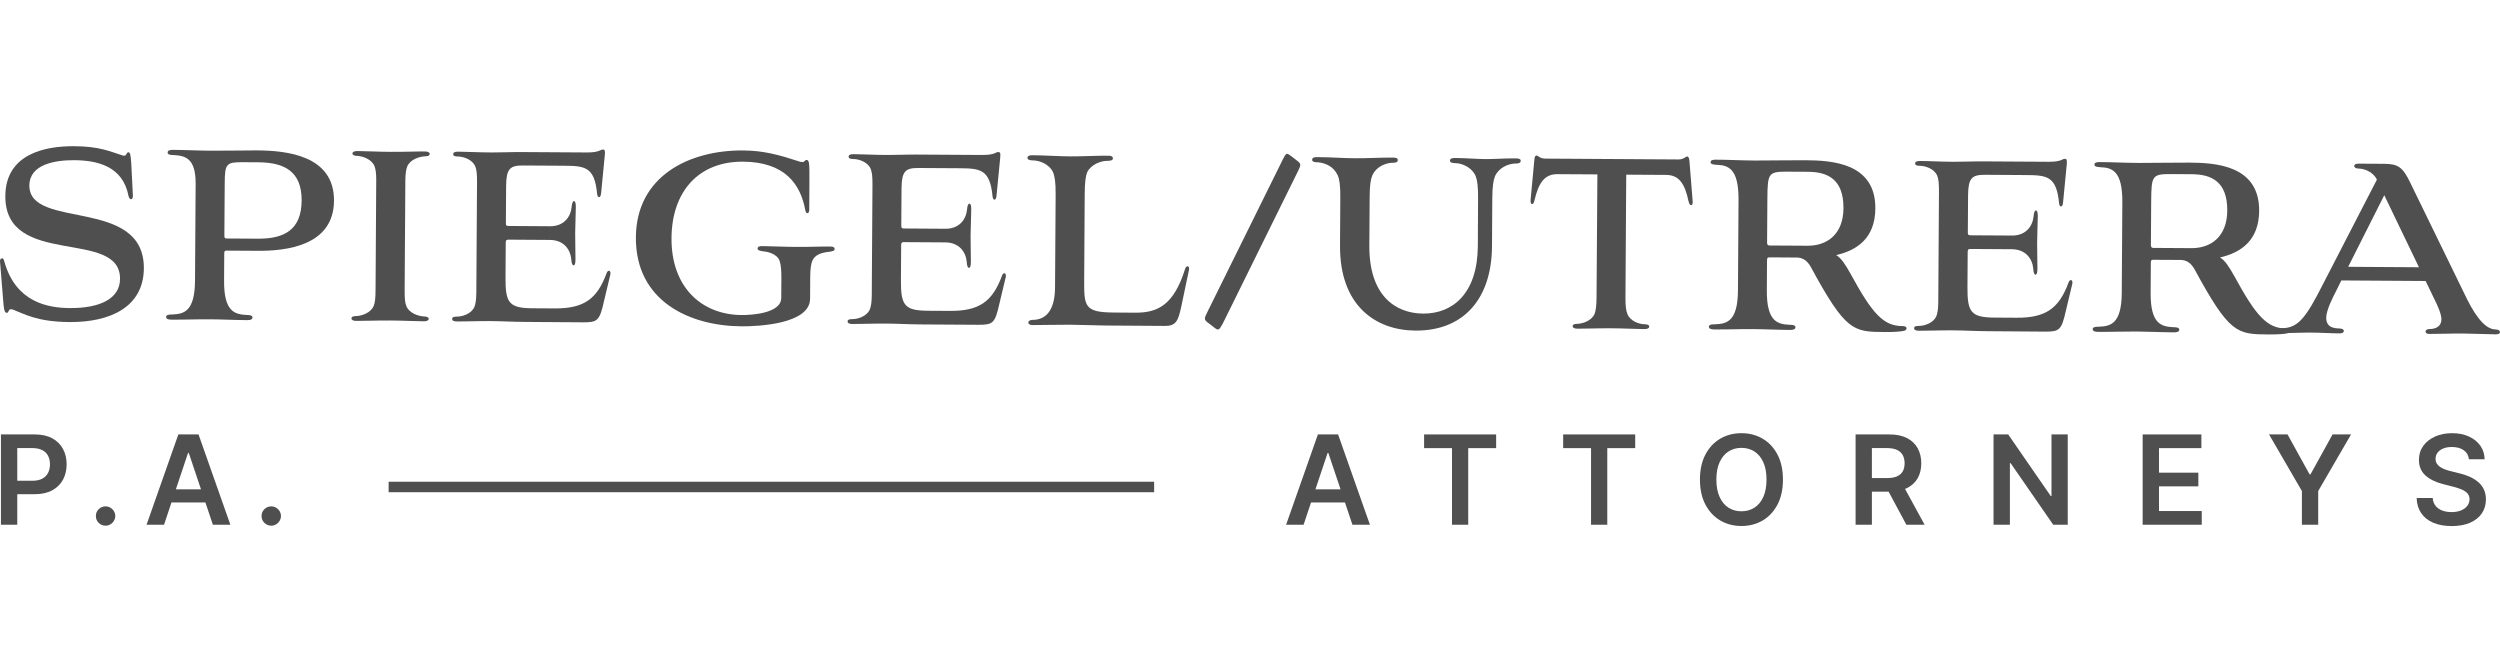 <svg height="36" viewBox="0 0 136 22" fill="none" xmlns="http://www.w3.org/2000/svg">
                                <path d="M7.229 3.638C7.241 3.886 7.051 3.919 6.989 3.653C6.682 2.046 5.304 1.722 4.038 1.714C3.012 1.708 1.605 1.931 1.598 3.089C1.583 5.524 7.849 3.692 7.826 7.599C7.812 9.717 5.972 10.534 3.793 10.52C1.995 10.508 1.326 10.075 0.694 9.838C0.417 9.754 0.504 10.02 0.377 10.018C0.288 10.018 0.225 9.952 0.19 9.553L0.002 7.234C-0.01 7.135 0.029 7.053 0.117 7.053C0.193 7.053 0.206 7.137 0.243 7.252C0.863 9.425 2.569 9.75 3.797 9.759C5.418 9.769 6.524 9.263 6.53 8.17C6.547 5.405 0.265 7.6 0.29 3.661C0.305 1.393 2.41 0.943 4.031 0.953C5.411 0.962 5.954 1.231 6.649 1.449C6.915 1.55 6.853 1.285 6.98 1.285C7.069 1.285 7.105 1.352 7.141 1.9L7.229 3.638Z" fill="#4F4F4F"/>
                                <path d="M9.447 1.435C9.27 1.433 9.118 1.415 9.119 1.3C9.121 1.184 9.234 1.153 9.398 1.153C10.159 1.157 10.753 1.194 11.462 1.198C12.297 1.204 13.425 1.178 13.97 1.181C15.566 1.191 18.186 1.439 18.17 3.922C18.153 6.389 15.532 6.653 14.036 6.644L12.327 6.634C12.213 6.632 12.2 6.682 12.199 6.799L12.19 8.272C12.179 9.977 12.786 10.097 13.406 10.134C13.583 10.135 13.735 10.153 13.735 10.268C13.734 10.384 13.62 10.415 13.456 10.415C12.709 10.411 12.089 10.374 11.418 10.37C10.746 10.365 10.063 10.395 9.316 10.389C9.15 10.387 9.037 10.354 9.038 10.238C9.04 10.123 9.19 10.107 9.369 10.108C9.977 10.079 10.598 9.985 10.609 8.262L10.643 2.998C10.65 1.591 10.069 1.471 9.447 1.435ZM14.041 5.984C15.459 5.993 16.4 5.503 16.409 3.913C16.419 2.323 15.473 1.838 14.054 1.829L13.257 1.824C12.294 1.818 12.231 1.885 12.224 3.026L12.206 5.823C12.204 5.94 12.23 5.972 12.331 5.974L14.041 5.984Z" fill="#4F4F4F"/>
                                <path d="M20.467 2.796C20.47 2.415 20.433 2.199 20.371 2.034C20.209 1.652 19.729 1.499 19.45 1.482C19.298 1.48 19.171 1.446 19.173 1.347C19.173 1.265 19.275 1.216 19.427 1.216C19.946 1.219 20.491 1.256 21.263 1.26C22.048 1.265 22.593 1.235 23.125 1.24C23.276 1.241 23.378 1.291 23.377 1.374C23.377 1.473 23.25 1.505 23.098 1.505C22.819 1.52 22.324 1.666 22.158 2.046C22.093 2.211 22.054 2.427 22.051 2.807L22.013 8.783C22.01 9.246 22.034 9.478 22.109 9.661C22.271 10.044 22.764 10.196 23.043 10.213C23.195 10.215 23.322 10.249 23.321 10.348C23.321 10.43 23.219 10.479 23.067 10.479C22.547 10.476 21.991 10.439 21.219 10.435C20.433 10.43 19.889 10.46 19.371 10.457C19.218 10.455 19.118 10.405 19.118 10.322C19.118 10.224 19.245 10.191 19.397 10.193C19.676 10.178 20.157 10.032 20.324 9.652C20.401 9.471 20.427 9.239 20.43 8.776L20.467 2.796Z" fill="#4F4F4F"/>
                                <path d="M28.625 10.513C27.853 10.508 27.334 10.472 26.7 10.467C25.928 10.463 25.384 10.492 24.864 10.489C24.673 10.488 24.598 10.438 24.598 10.355C24.598 10.256 24.675 10.223 24.865 10.223C25.144 10.225 25.639 10.079 25.806 9.7C25.871 9.534 25.909 9.302 25.912 8.922L25.95 2.946C25.953 2.483 25.93 2.235 25.854 2.051C25.692 1.669 25.199 1.517 24.92 1.516C24.73 1.514 24.654 1.48 24.654 1.381C24.654 1.299 24.731 1.25 24.921 1.25C25.428 1.253 25.973 1.29 26.733 1.294C27.214 1.297 27.834 1.268 28.367 1.272L31.913 1.294C32.609 1.299 32.661 1.133 32.788 1.135C32.902 1.135 32.927 1.185 32.9 1.451L32.698 3.535C32.671 3.783 32.506 3.799 32.482 3.534C32.339 2.043 31.796 2.023 30.618 2.016L28.452 2.003C27.744 1.998 27.54 2.178 27.533 3.123L27.52 5.126C27.518 5.259 27.543 5.292 27.658 5.293L29.926 5.308C30.661 5.312 31.043 4.818 31.098 4.255C31.111 4.056 31.163 3.941 31.226 3.942C31.301 3.942 31.326 4.075 31.325 4.257C31.322 4.638 31.293 5.267 31.29 5.698C31.287 6.111 31.309 6.724 31.306 7.104C31.304 7.32 31.278 7.435 31.203 7.435C31.139 7.435 31.089 7.335 31.078 7.103C31.031 6.573 30.667 6.058 29.92 6.052L27.652 6.037C27.539 6.037 27.512 6.086 27.512 6.219L27.5 8.105C27.491 9.48 27.692 9.761 28.972 9.77L30.175 9.778C31.746 9.788 32.482 9.279 32.999 7.859C33.076 7.645 33.253 7.711 33.201 7.943L32.85 9.415C32.615 10.457 32.502 10.538 31.703 10.534L28.625 10.513Z" fill="#4F4F4F"/>
                                <path d="M44.069 9.252C44.06 10.627 41.261 10.758 40.336 10.752C37.525 10.734 34.57 9.391 34.592 5.915C34.613 2.553 37.522 1.166 40.421 1.184C41.536 1.191 42.383 1.427 43.419 1.765C43.508 1.799 43.558 1.815 43.66 1.817C43.762 1.817 43.787 1.702 43.876 1.702C44.028 1.703 44.039 1.868 44.032 2.945L44.023 4.418C44.022 4.633 43.856 4.682 43.808 4.433C43.551 3.008 42.684 1.809 40.418 1.795C38.026 1.78 36.546 3.392 36.53 5.959C36.514 8.607 38.15 10.125 40.353 10.138C40.809 10.141 42.494 10.069 42.5 9.208L42.507 8.099C42.509 7.751 42.486 7.404 42.411 7.189C42.262 6.79 41.731 6.688 41.49 6.669C41.275 6.635 41.212 6.601 41.212 6.518C41.212 6.419 41.314 6.387 41.455 6.387C41.974 6.39 42.531 6.427 43.303 6.431C44.075 6.436 44.633 6.406 45.151 6.411C45.316 6.412 45.405 6.446 45.403 6.545C45.402 6.644 45.313 6.66 45.136 6.693C44.705 6.74 44.338 6.837 44.183 7.2C44.118 7.366 44.078 7.646 44.076 8.077L44.069 9.252Z" fill="#4F4F4F"/>
                                <path d="M50.137 10.649C49.365 10.644 48.846 10.607 48.212 10.603C47.44 10.599 46.895 10.628 46.376 10.625C46.185 10.624 46.11 10.574 46.11 10.491C46.11 10.392 46.187 10.36 46.377 10.36C46.656 10.361 47.151 10.215 47.318 9.835C47.383 9.67 47.421 9.438 47.424 9.058L47.462 3.082C47.465 2.619 47.442 2.371 47.366 2.187C47.204 1.805 46.711 1.653 46.432 1.652C46.242 1.65 46.166 1.616 46.166 1.517C46.166 1.435 46.243 1.386 46.433 1.386C46.94 1.389 47.484 1.426 48.243 1.43C48.724 1.433 49.344 1.404 49.877 1.408L53.423 1.43C54.12 1.435 54.172 1.269 54.298 1.271C54.412 1.271 54.437 1.321 54.411 1.587L54.208 3.671C54.182 3.919 54.017 3.935 53.993 3.67C53.85 2.179 53.306 2.159 52.129 2.152L49.963 2.139C49.254 2.134 49.051 2.314 49.043 3.259L49.03 5.262C49.029 5.395 49.054 5.428 49.169 5.429L51.436 5.444C52.171 5.448 52.554 4.954 52.608 4.391C52.621 4.192 52.673 4.077 52.737 4.077C52.812 4.077 52.837 4.21 52.836 4.391C52.833 4.772 52.803 5.401 52.8 5.832C52.797 6.245 52.819 6.858 52.816 7.239C52.815 7.454 52.788 7.57 52.713 7.57C52.65 7.57 52.599 7.469 52.589 7.237C52.542 6.707 52.177 6.192 51.43 6.186L49.163 6.172C49.049 6.17 49.023 6.22 49.023 6.353L49.011 8.24C49.002 9.614 49.203 9.896 50.483 9.905L51.686 9.912C53.256 9.923 53.993 9.413 54.51 7.993C54.586 7.779 54.763 7.846 54.712 8.077L54.36 9.549C54.126 10.591 54.012 10.672 53.213 10.668L50.137 10.649Z" fill="#4F4F4F"/>
                                <path d="M58.98 8.204C58.971 9.677 58.994 9.992 60.602 10.002L61.767 10.01C62.995 10.017 63.858 9.576 64.466 7.642C64.531 7.41 64.722 7.446 64.682 7.676L64.251 9.726C64.094 10.438 63.979 10.734 63.383 10.73L60.166 10.709C59.61 10.706 58.798 10.668 58.216 10.664C57.57 10.659 56.786 10.687 56.139 10.684C56.012 10.683 55.937 10.6 55.937 10.55C55.937 10.483 56.014 10.401 56.154 10.402C57.041 10.408 57.387 9.682 57.394 8.638L57.427 3.572C57.431 2.943 57.382 2.595 57.282 2.363C57.083 1.932 56.551 1.73 56.21 1.727C56.033 1.725 55.894 1.691 55.894 1.592C55.896 1.476 55.996 1.443 56.173 1.445C56.832 1.449 57.565 1.504 58.224 1.507C58.882 1.511 59.554 1.466 60.276 1.47C60.453 1.471 60.541 1.505 60.541 1.621C60.541 1.719 60.414 1.752 60.236 1.75C59.893 1.749 59.349 1.944 59.142 2.372C59.052 2.604 59.012 2.934 59.008 3.579L58.98 8.204Z" fill="#4F4F4F"/>
                                <path d="M65.726 10.565C65.498 10.398 65.5 10.332 65.667 10.002L69.772 1.7C69.977 1.287 69.99 1.305 70.255 1.504L70.557 1.737C70.796 1.92 70.771 1.97 70.616 2.3L66.511 10.618C66.306 10.981 66.281 10.997 66.028 10.796L65.726 10.565Z" fill="#4F4F4F"/>
                                <path d="M80.407 3.772C80.412 3.143 80.363 2.794 80.276 2.579C80.077 2.114 79.57 1.895 79.204 1.876C79.052 1.875 78.875 1.857 78.877 1.742C78.878 1.625 78.992 1.594 79.156 1.594C79.776 1.599 80.334 1.652 80.815 1.655C81.309 1.658 81.777 1.612 82.449 1.615C82.639 1.616 82.728 1.65 82.726 1.749C82.725 1.898 82.548 1.897 82.409 1.897C82.041 1.912 81.534 2.123 81.329 2.585C81.239 2.799 81.185 3.147 81.181 3.776L81.165 6.392C81.147 9.289 79.591 11 77.008 10.984C74.817 10.971 72.876 9.617 72.897 6.356L72.913 3.724C72.917 3.095 72.869 2.747 72.768 2.532C72.556 2.067 72.114 1.866 71.697 1.829C71.57 1.827 71.381 1.827 71.381 1.695C71.382 1.578 71.483 1.545 71.66 1.547C72.395 1.551 73.065 1.606 73.723 1.609C74.382 1.613 75.117 1.568 75.775 1.572C75.952 1.573 76.041 1.607 76.039 1.706C76.038 1.855 75.874 1.854 75.735 1.854C75.381 1.869 74.86 2.064 74.655 2.542C74.565 2.756 74.512 3.054 74.509 3.733L74.492 6.365C74.475 9.08 75.912 10.05 77.42 10.059C79.015 10.069 80.376 8.984 80.394 6.386L80.407 3.772Z" fill="#4F4F4F"/>
                                <path d="M86.898 2.487L84.733 2.474C84.036 2.469 83.704 2.914 83.469 3.923C83.442 4.039 83.392 4.105 83.341 4.105C83.29 4.105 83.252 4.005 83.265 3.873L83.469 1.69C83.482 1.525 83.521 1.458 83.597 1.46C83.673 1.46 83.761 1.627 84.065 1.628L91.309 1.674C91.6 1.675 91.703 1.511 91.778 1.511C91.842 1.511 91.892 1.578 91.904 1.745L92.08 3.931C92.091 4.014 92.078 4.163 92.003 4.163C91.953 4.163 91.901 4.112 91.864 3.98C91.654 2.968 91.33 2.52 90.633 2.515L88.467 2.502L88.425 9.207C88.422 9.67 88.459 9.902 88.532 10.085C88.681 10.467 89.174 10.636 89.44 10.637C89.606 10.639 89.719 10.672 89.718 10.771C89.718 10.854 89.616 10.903 89.464 10.903C88.957 10.9 88.401 10.863 87.627 10.858C86.855 10.854 86.323 10.884 85.804 10.881C85.652 10.879 85.55 10.829 85.552 10.746C85.552 10.647 85.667 10.615 85.831 10.615C86.11 10.6 86.579 10.454 86.746 10.075C86.811 9.877 86.85 9.645 86.852 9.198L86.898 2.487Z" fill="#4F4F4F"/>
                                <path d="M93.385 1.966C93.208 1.948 93.056 1.947 93.057 1.815C93.059 1.717 93.172 1.684 93.336 1.686C94.121 1.69 94.615 1.727 95.463 1.733C96.249 1.737 97.261 1.711 98.212 1.717C99.642 1.725 102.035 1.857 102.019 4.34C102.009 5.962 101.017 6.617 99.889 6.876C100.166 7.043 100.379 7.376 100.668 7.89C101.87 10.1 102.474 10.749 103.525 10.739C103.779 10.74 103.777 10.972 103.548 11.003C103.371 11.036 103.092 11.067 102.522 11.062C100.813 11.052 100.407 11.033 98.492 7.494C98.255 7.096 97.989 7.012 97.723 7.01L96.254 7.001C96.153 7.001 96.128 7.034 96.126 7.167L96.116 8.805C96.105 10.51 96.712 10.63 97.332 10.667C97.509 10.668 97.675 10.686 97.673 10.801C97.672 10.918 97.546 10.949 97.381 10.949C96.646 10.944 96.014 10.907 95.342 10.903C94.684 10.898 93.987 10.928 93.254 10.922C93.088 10.921 92.963 10.887 92.963 10.771C92.964 10.656 93.128 10.64 93.305 10.642C93.913 10.612 94.535 10.518 94.545 8.795L94.576 3.861C94.586 2.155 94.005 1.987 93.385 1.966ZM98.334 6.368C99.385 6.374 100.276 5.751 100.284 4.328C100.295 2.738 99.411 2.353 98.359 2.345L97.384 2.34C96.194 2.332 96.156 2.348 96.145 3.854L96.13 6.204C96.13 6.303 96.167 6.353 96.256 6.355L98.334 6.368Z" fill="#4F4F4F"/>
                                <path d="M108.155 11.017C107.383 11.012 106.864 10.975 106.23 10.971C105.458 10.966 104.913 10.996 104.394 10.993C104.203 10.991 104.128 10.941 104.128 10.859C104.128 10.76 104.205 10.727 104.395 10.729C104.674 10.73 105.169 10.584 105.336 10.205C105.401 10.039 105.439 9.808 105.442 9.427L105.48 3.451C105.483 2.988 105.46 2.74 105.384 2.557C105.222 2.174 104.729 2.022 104.45 2.021C104.26 2.019 104.184 1.985 104.184 1.886C104.184 1.804 104.261 1.755 104.451 1.757C104.958 1.759 105.502 1.796 106.263 1.801C106.744 1.804 107.364 1.774 107.897 1.779L111.443 1.801C112.139 1.805 112.191 1.64 112.318 1.641C112.432 1.641 112.457 1.692 112.43 1.957L112.228 4.042C112.201 4.29 112.036 4.306 112.012 4.04C111.869 2.549 111.326 2.53 110.148 2.523L107.982 2.509C107.274 2.505 107.07 2.685 107.063 3.63L107.05 5.633C107.048 5.766 107.073 5.798 107.188 5.8L109.456 5.814C110.191 5.819 110.573 5.324 110.628 4.762C110.641 4.564 110.693 4.448 110.756 4.449C110.831 4.449 110.857 4.582 110.855 4.763C110.852 5.144 110.823 5.773 110.82 6.204C110.817 6.618 110.839 7.23 110.836 7.611C110.834 7.827 110.808 7.942 110.733 7.942C110.669 7.942 110.619 7.841 110.609 7.61C110.561 7.08 110.197 6.564 109.45 6.558L107.182 6.544C107.069 6.542 107.042 6.592 107.042 6.725L107.03 8.612C107.021 9.986 107.222 10.268 108.502 10.277L109.705 10.284C111.276 10.295 112.012 9.785 112.529 8.365C112.606 8.151 112.783 8.218 112.731 8.449L112.38 9.921C112.145 10.962 112.032 11.045 111.233 11.04L108.155 11.017Z" fill="#4F4F4F"/>
                                <path d="M114.265 2.097C114.088 2.08 113.936 2.078 113.938 1.947C113.939 1.848 114.053 1.815 114.217 1.817C115.002 1.821 115.495 1.858 116.344 1.863C117.129 1.867 118.142 1.841 119.091 1.846C120.521 1.855 122.914 1.987 122.898 4.47C122.888 6.092 121.896 6.747 120.768 7.006C121.045 7.172 121.258 7.506 121.547 8.021C122.749 10.231 123.353 10.881 124.404 10.87C124.657 10.872 124.656 11.104 124.427 11.134C124.25 11.167 123.971 11.198 123.401 11.194C121.692 11.183 121.286 11.164 119.371 7.626C119.134 7.227 118.868 7.143 118.602 7.141L117.133 7.133C117.032 7.133 117.006 7.165 117.005 7.298L116.995 8.937C116.984 10.642 117.591 10.761 118.211 10.798C118.388 10.799 118.553 10.817 118.552 10.932C118.551 11.049 118.425 11.08 118.26 11.08C117.525 11.075 116.893 11.039 116.221 11.034C115.563 11.03 114.866 11.059 114.132 11.053C113.967 11.052 113.842 11.018 113.842 10.903C113.843 10.788 114.007 10.771 114.184 10.773C114.792 10.743 115.414 10.649 115.424 8.926L115.455 3.993C115.467 2.288 114.885 2.118 114.265 2.097ZM119.213 6.499C120.264 6.507 121.154 5.882 121.163 4.459C121.174 2.869 120.289 2.484 119.238 2.477L118.263 2.471C117.073 2.463 117.035 2.48 117.024 3.985L117.009 6.335C117.009 6.434 117.046 6.485 117.135 6.486L119.213 6.499Z" fill="#4F4F4F"/>
                                <path d="M131.954 8.286L127.37 8.256L127.075 8.849C126.922 9.146 126.55 9.872 126.547 10.27C126.545 10.568 126.644 10.866 127.277 10.87C127.443 10.872 127.505 10.938 127.505 11.005C127.505 11.071 127.441 11.137 127.276 11.136C126.756 11.133 126.238 11.096 125.744 11.093C125.212 11.09 124.693 11.12 124.173 11.117C124.008 11.115 123.946 11.049 123.946 10.982C123.946 10.916 124.009 10.851 124.174 10.851C125.023 10.839 125.457 10.247 126.316 8.563L129.304 2.771C129.128 2.406 128.7 2.171 128.283 2.168C128.156 2.167 128.068 2.1 128.068 2.034C128.068 1.951 128.159 1.903 128.284 1.903L129.703 1.911C130.463 1.916 130.714 2.1 131.114 2.93L134.077 9.007C134.502 9.903 135.091 10.918 135.761 10.922C135.926 10.924 136.001 10.99 136 11.073C136 11.139 135.923 11.188 135.771 11.188C135.163 11.183 134.593 11.148 133.998 11.143C133.39 11.139 132.782 11.168 132.15 11.166C132.011 11.164 131.948 11.114 131.948 11.031C131.948 10.981 132.013 10.9 132.152 10.9C132.531 10.903 132.811 10.739 132.813 10.374C132.814 10.126 132.665 9.728 132.377 9.164L131.954 8.286ZM127.741 7.514L131.591 7.539L129.704 3.619L127.741 7.514Z" fill="#4F4F4F"/>
                                <path d="M62.785 19.206H21.141V19.777H62.785V19.206Z" fill="#4F4F4F"/>
                                <path d="M0.051 21.546V16.633H1.893C2.271 16.633 2.587 16.704 2.844 16.844C3.101 16.984 3.294 17.178 3.427 17.423C3.558 17.668 3.625 17.947 3.625 18.258C3.625 18.573 3.558 18.853 3.425 19.098C3.292 19.343 3.096 19.535 2.838 19.675C2.578 19.816 2.259 19.885 1.881 19.885H0.66V19.153H1.762C1.982 19.153 2.163 19.114 2.303 19.038C2.444 18.961 2.548 18.856 2.616 18.722C2.684 18.587 2.718 18.433 2.718 18.258C2.718 18.084 2.684 17.931 2.616 17.798C2.548 17.665 2.444 17.562 2.302 17.488C2.16 17.414 1.979 17.376 1.756 17.376H0.939V21.546H0.051Z" fill="#4F4F4F"/>
                                <path d="M5.745 21.597C5.598 21.597 5.474 21.546 5.37 21.444C5.266 21.342 5.215 21.217 5.216 21.069C5.215 20.926 5.266 20.802 5.37 20.7C5.473 20.598 5.598 20.546 5.745 20.546C5.885 20.546 6.007 20.598 6.112 20.7C6.217 20.802 6.27 20.926 6.272 21.069C6.27 21.166 6.245 21.255 6.196 21.335C6.148 21.414 6.084 21.478 6.004 21.525C5.926 21.574 5.839 21.597 5.745 21.597Z" fill="#4F4F4F"/>
                                <path d="M8.923 21.546H7.972L9.702 16.633H10.8L12.532 21.546H11.581L10.269 17.64H10.23L8.923 21.546ZM8.954 19.619H11.544V20.334H8.954V19.619Z" fill="#4F4F4F"/>
                                <path d="M14.758 21.597C14.612 21.597 14.488 21.546 14.383 21.444C14.28 21.342 14.228 21.217 14.229 21.069C14.228 20.926 14.28 20.802 14.383 20.7C14.486 20.598 14.612 20.546 14.758 20.546C14.898 20.546 15.021 20.598 15.125 20.7C15.23 20.802 15.283 20.926 15.285 21.069C15.283 21.166 15.258 21.255 15.21 21.335C15.161 21.414 15.097 21.478 15.018 21.525C14.939 21.574 14.852 21.597 14.758 21.597Z" fill="#4F4F4F"/>
                                <path d="M70.915 21.546H69.964L71.694 16.633H72.792L74.524 21.546H73.573L72.261 17.64H72.222L70.915 21.546ZM70.945 19.619H73.536V20.334H70.945V19.619Z" fill="#4F4F4F"/>
                                <path d="M77.471 17.378V16.633H81.39V17.378H79.871V21.546H78.988V17.378H77.471Z" fill="#4F4F4F"/>
                                <path d="M85.036 17.378V16.633H88.955V17.378H87.436V21.546H86.553V17.378H85.036Z" fill="#4F4F4F"/>
                                <path d="M96.992 19.089C96.992 19.619 96.894 20.073 96.696 20.449C96.498 20.825 96.229 21.113 95.89 21.314C95.55 21.513 95.165 21.614 94.734 21.614C94.304 21.614 93.919 21.513 93.579 21.312C93.24 21.112 92.971 20.823 92.773 20.446C92.576 20.07 92.477 19.618 92.477 19.089C92.477 18.559 92.576 18.106 92.773 17.73C92.971 17.354 93.24 17.066 93.579 16.865C93.919 16.666 94.304 16.565 94.734 16.565C95.165 16.565 95.549 16.666 95.89 16.865C96.229 17.064 96.498 17.354 96.696 17.73C96.894 18.106 96.992 18.559 96.992 19.089ZM96.098 19.089C96.098 18.717 96.04 18.401 95.924 18.145C95.807 17.888 95.648 17.695 95.442 17.562C95.237 17.43 95.001 17.364 94.734 17.364C94.467 17.364 94.231 17.43 94.027 17.562C93.823 17.693 93.662 17.888 93.546 18.145C93.429 18.401 93.371 18.716 93.371 19.089C93.371 19.461 93.429 19.776 93.546 20.033C93.662 20.29 93.822 20.484 94.027 20.616C94.232 20.747 94.468 20.814 94.734 20.814C95.001 20.814 95.237 20.747 95.442 20.616C95.648 20.484 95.807 20.29 95.924 20.033C96.04 19.776 96.098 19.461 96.098 19.089Z" fill="#4F4F4F"/>
                                <path d="M100.944 21.546V16.633H102.786C103.164 16.633 103.48 16.698 103.737 16.829C103.994 16.961 104.187 17.144 104.32 17.38C104.451 17.616 104.518 17.891 104.518 18.204C104.518 18.518 104.451 18.791 104.317 19.023C104.184 19.255 103.988 19.432 103.728 19.557C103.468 19.683 103.151 19.746 102.773 19.746H101.461V19.007H102.653C102.873 19.007 103.055 18.976 103.195 18.915C103.335 18.853 103.44 18.763 103.508 18.644C103.576 18.524 103.61 18.378 103.61 18.204C103.61 18.029 103.576 17.88 103.507 17.756C103.437 17.632 103.333 17.538 103.192 17.473C103.052 17.408 102.87 17.376 102.648 17.376H101.831V21.546H100.944ZM103.483 19.32L104.699 21.546H103.706L102.512 19.32H103.483Z" fill="#4F4F4F"/>
                                <path d="M112.485 16.632V21.544H111.694L109.379 18.198H109.338V21.544H108.448V16.632H109.245L111.558 19.981H111.601V16.632H112.485Z" fill="#4F4F4F"/>
                                <path d="M116.56 21.546V16.633H119.755V17.378H117.45V18.713H119.59V19.458H117.45V20.8H119.775V21.546H116.56Z" fill="#4F4F4F"/>
                                <path d="M123.435 16.632H124.441L125.642 18.805H125.691L126.892 16.632H127.898L126.11 19.712V21.546H125.223V19.712L123.435 16.632Z" fill="#4F4F4F"/>
                                <path d="M134.309 17.982C134.287 17.773 134.192 17.61 134.027 17.492C133.861 17.376 133.646 17.317 133.383 17.317C133.197 17.317 133.038 17.345 132.906 17.401C132.773 17.457 132.672 17.532 132.602 17.628C132.531 17.724 132.496 17.833 132.494 17.957C132.494 18.059 132.518 18.148 132.565 18.223C132.613 18.298 132.678 18.362 132.759 18.413C132.84 18.465 132.931 18.509 133.03 18.545C133.129 18.58 133.23 18.61 133.33 18.633L133.791 18.748C133.977 18.791 134.155 18.85 134.326 18.924C134.499 18.998 134.653 19.091 134.79 19.203C134.927 19.315 135.035 19.45 135.115 19.609C135.194 19.767 135.234 19.953 135.234 20.166C135.234 20.453 135.16 20.707 135.014 20.924C134.867 21.143 134.654 21.312 134.377 21.435C134.099 21.558 133.764 21.618 133.37 21.618C132.988 21.618 132.657 21.559 132.376 21.441C132.096 21.323 131.876 21.15 131.719 20.923C131.562 20.695 131.477 20.419 131.464 20.093H132.339C132.353 20.265 132.404 20.406 132.497 20.52C132.59 20.634 132.711 20.718 132.861 20.774C133.01 20.83 133.178 20.858 133.362 20.858C133.556 20.858 133.726 20.828 133.872 20.771C134.018 20.712 134.133 20.631 134.216 20.526C134.298 20.421 134.341 20.298 134.343 20.158C134.341 20.03 134.303 19.924 134.229 19.841C134.155 19.757 134.053 19.687 133.92 19.63C133.789 19.574 133.634 19.522 133.458 19.478L132.899 19.334C132.494 19.23 132.176 19.073 131.941 18.861C131.706 18.648 131.59 18.366 131.59 18.015C131.59 17.726 131.668 17.472 131.826 17.255C131.984 17.038 132.198 16.868 132.469 16.747C132.741 16.626 133.05 16.565 133.393 16.565C133.742 16.565 134.047 16.626 134.312 16.747C134.574 16.868 134.781 17.035 134.932 17.249C135.082 17.461 135.159 17.708 135.165 17.984H134.309V17.982Z" fill="#4F4F4F"/>
                                </svg>